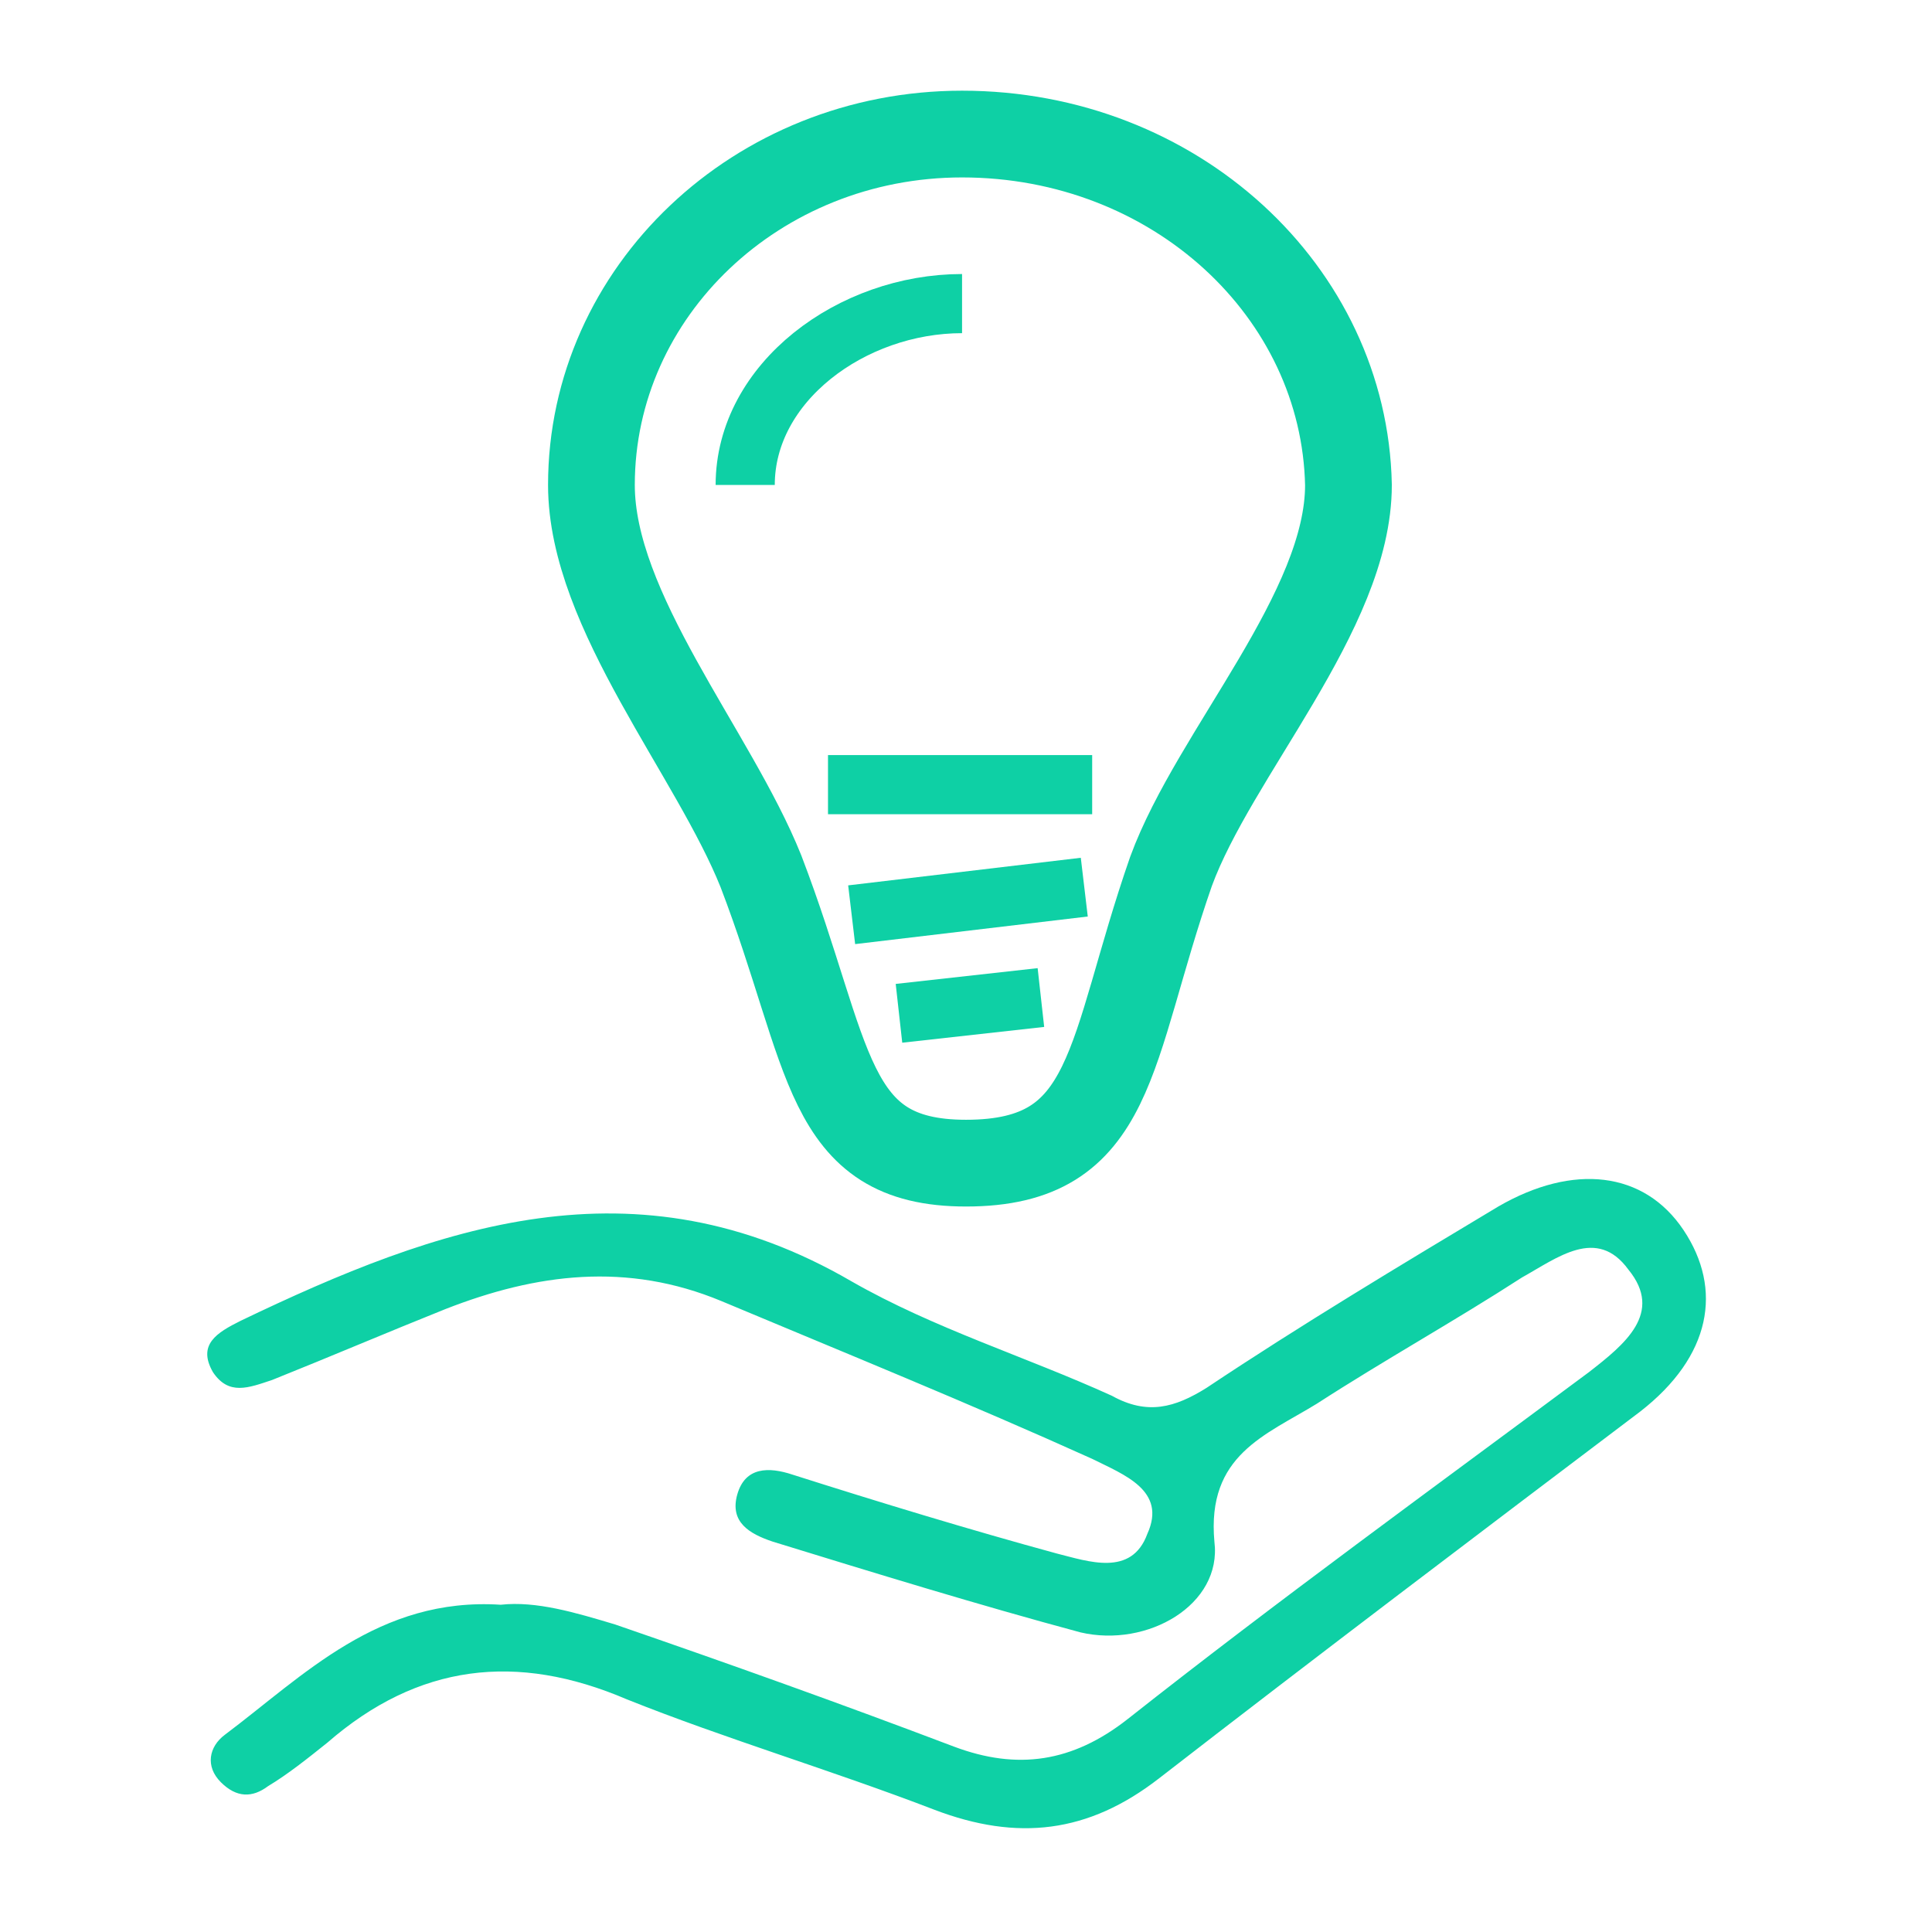 <?xml version="1.0" encoding="utf-8"?>
<!-- Generator: Adobe Illustrator 25.2.3, SVG Export Plug-In . SVG Version: 6.00 Build 0)  -->
<svg version="1.1" id="Layer_1" xmlns="http://www.w3.org/2000/svg" xmlns:xlink="http://www.w3.org/1999/xlink" x="0px" y="0px"
	 viewBox="0 0 49 49" style="enable-background:new 0 0 49 49;" xml:space="preserve">
<style type="text/css">
	.st0{fill:none;stroke:#0ED0A5;stroke-width:2.2;stroke-miterlimit:10;}
	.st1{fill:none;stroke:#0ED0A5;stroke-width:1.5;stroke-miterlimit:10;}
	.st2{fill:#0ED0A5;}
</style>
<g>
	<path class="st0" d="M24.4,3.4c-5.2,0-9.4,4-9.4,8.9c0,3.2,3.1,6.8,4.3,9.8c1.8,4.7,1.6,7.4,5.2,7.4c3.8,0,3.6-2.8,5.2-7.4
		c1.1-3,4.5-6.6,4.5-9.8C34.1,7.4,29.8,3.4,24.4,3.4L24.4,3.4z M28.4,20.4L28.4,20.4"/>
	<path class="st1" d="M24.4,7.7L24.4,7.7c-2.8,0-5.5,2-5.5,4.6 M24.4,7.7L24.4,7.7"/>
</g>
<path class="st1" d="M21.6,23.2L21.6,23.2c5.9-0.7,5.9-0.7,5.9-0.7"/>
<path class="st1" d="M21,19.9c6.7,0,6.7,0,6.7,0"/>
<path class="st1" d="M22.8,25.7c3.6-0.4,3.6-0.4,3.6-0.4"/>
<path class="st2" d="M12.7,40.7c0.9-0.1,1.9,0.2,2.9,0.5c2.9,1,5.7,2,8.6,3.1c1.6,0.6,3,0.4,4.4-0.7c3.8-3,7.8-5.9,11.7-8.8
	c0.9-0.7,1.9-1.5,1-2.6c-0.8-1.1-1.8-0.3-2.7,0.2c-1.7,1.1-3.5,2.1-5.2,3.2c-1.3,0.8-2.8,1.3-2.6,3.5c0.2,1.6-1.7,2.7-3.4,2.3
	c-2.6-0.7-5.2-1.5-7.8-2.3c-0.6-0.2-1.1-0.5-0.9-1.2s0.8-0.7,1.4-0.5c2.2,0.7,4.5,1.4,6.7,2c0.8,0.2,1.9,0.6,2.3-0.5
	c0.5-1.1-0.6-1.5-1.4-1.9c-3.1-1.4-6.3-2.7-9.4-4c-2.4-1-4.7-0.7-7,0.2c-1.5,0.6-2.9,1.2-4.4,1.8c-0.6,0.2-1.1,0.4-1.5-0.2
	c-0.4-0.7,0.1-1,0.7-1.3c5-2.4,10-4.2,15.5-1c2.1,1.2,4.4,1.9,6.6,2.9c0.9,0.5,1.6,0.3,2.4-0.2c2.4-1.6,4.9-3.1,7.4-4.6
	c1.9-1.1,3.7-0.9,4.7,0.6s0.7,3.2-1.1,4.6c-4.1,3.1-8.2,6.2-12.2,9.3c-1.8,1.4-3.6,1.6-5.7,0.8c-2.6-1-5.3-1.8-7.8-2.8
	c-2.8-1.2-5.3-0.9-7.6,1.1c-0.5,0.4-1,0.8-1.5,1.1c-0.4,0.3-0.8,0.3-1.2-0.1c-0.4-0.4-0.3-0.9,0.1-1.2C7.7,42.5,9.6,40.5,12.7,40.7z
	"/>
</svg>
